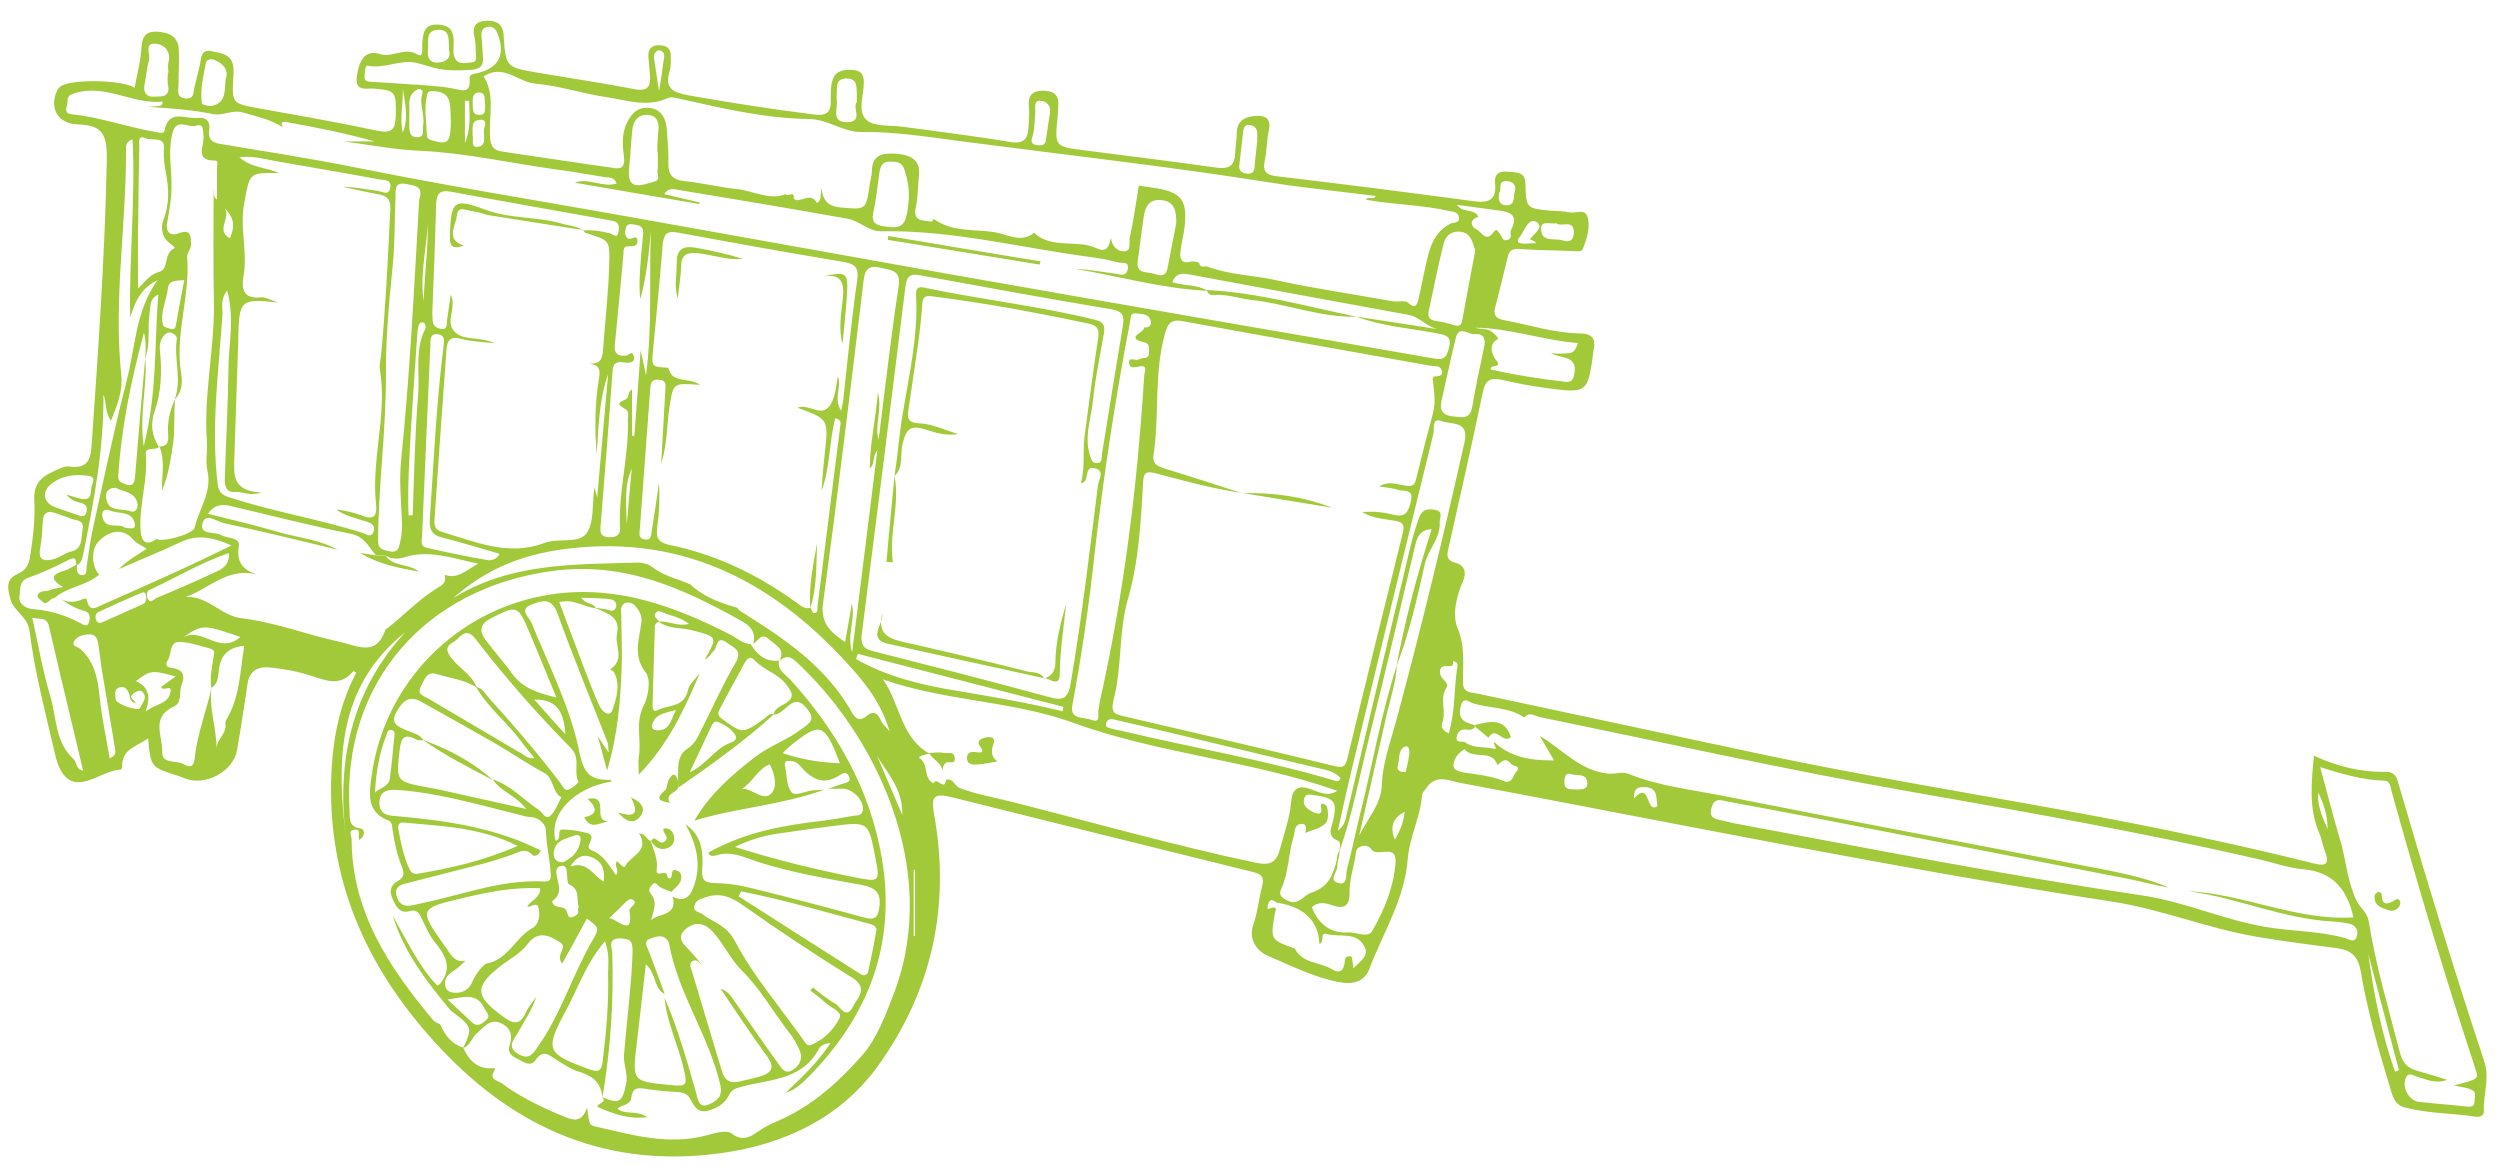 <?xml version="1.0" encoding="utf-8"?>
<!-- Generator: Adobe Illustrator 24.1.0, SVG Export Plug-In . SVG Version: 6.00 Build 0)  -->
<svg version="1.1" id="Calque_1" xmlns="http://www.w3.org/2000/svg" xmlns:xlink="http://www.w3.org/1999/xlink" x="0px" y="0px"
	 viewBox="0 0 962 449" style="enable-background:new 0 0 962 449;" xml:space="preserve">
<style type="text/css">
	.st0{fill:#A2C939;}
</style>
<g id="oO2jxs.tif">
	<g>
		<path class="st0" d="M890.4,290.8c8.9,4.1,18,6.4,27.7,6.2c3,0,4,1.6,4.7,4.1c10.5,36,21.4,71.9,33.2,107.5
			c2.1,6.3-0.5,12.6-0.2,18.9c0.1,1.9-1.6,2.4-3.2,2.2c-9-1.4-18.2-1.2-27.1-3.5c-3.1-0.8-4.3-2.8-5.2-5.7
			c-4.7-15.4-9.2-30.9-11.9-46.8c-1-5.7-3.7-8.1-8.9-8.8c-10.5-1.4-21-2.7-31.5-4.5c-18.6-3.2-36.2-10.5-54.9-13.4
			c-84-12.9-167.3-30-250.9-45.7c-4.8-0.9-9.7-3.6-13.4,2c-0.6,0.9-1.5,1.7-1.6,2.6c-0.6,8.5-4.9,16.3-5.5,24.7
			c-1.2,15.4-9.5,28.3-14.8,42.3c-1.9,4.9-6.4,6-11.2,5.1c-9.9-1.8-18.9-6.4-28-10.3c-3.7-1.6-7.5-5.9-5.4-12
			c1.7-4.8,2.1-9.9,3.4-14.8c0.8-3.2,0-4.4-3.3-5.3c-38.7-9.5-77.4-19.2-116-28.8c-6.9-1.7-8.2-0.5-7,6.3
			c6.4,35.2-0.6,67.7-21.3,96.7c-14.6,20.4-36.2,30.5-60.5,33.9c-43,6-78.5-8.8-108-40.2c-27.2-28.9-43-62.2-42.2-102.4
			c0.3-14.7,2.7-29.1,9.7-42.3c-0.5-0.2-1.1-0.6-1.2-0.5c-4.9,6-10.4,3.6-16.3,1.7c-5.2-1.7-10.7-2.7-16.2-3.2
			c-3.9-0.3-7.4,1.2-8.1,6.1c-1.3,8.6-2.6,17.2-4.1,25.8c-1.4,8.1-12.1,13.9-19.8,10.9c-1-0.4-2-0.8-3-1.1
			C58,295.2,58,295.2,57,284.1c-4.3,3.2-10.2,4-10,10.9c0,0.4-0.3,1.1-0.5,1.1c-6,0.5-11.2,5-16.7,4.9c-4.7-0.1-7.4-5.2-8.6-10.7
			c-3.6-15.7-7.8-31.3-9.8-47.3c-0.7-5.9-6.1-7.6-7.4-12.5c-1.1-4.2-1.9-7.6,2.9-9.7c3-1.3,4.2-3.4,4.7-6.8c1.1-7.1,2-14.3,1.6-21.5
			c-0.4-6.5,3-9.2,7.8-11.3c1.7-0.8,3.7-1.9,5.4-1.7c8.6,1.3,8.6-4.3,9-10.2c2.5-36,5-71.9,5.7-108c0.2-12-3.4-13-12-13.5
			c-7-0.5-10.2-6.5-7.1-13c0.3-0.7,1-1.4,1.7-1.8c4.6-2.6,23.6-2.3,28.1,0.8c0.9-5.1,2.3-10,2.6-15c0.2-4.5,1.5-6.9,6.2-6.6
			c4.4,0.3,8,1.8,8.2,7c0.2,4.4-0.1,8.9-0.1,13.4c0,2.1-1,4.9,2.7,5.3c3.4,0.3,2.9-2.3,3.4-4.2c0.7-2.9,1.4-5.8,2.1-8.7
			c0.6-2.6,0.3-6.2,4.5-5.3c3.6,0.7,7.9,1.1,8.4,6.2c0.1,1,0.1,2.1,0,3.2c-0.6,10.8-0.6,10.7,9.8,12.6c15.2,2.7,30.5,5.4,45.6,8.6
			c5.6,1.2,7-0.6,7.1-5.8c0.2-9.2-0.1-9.7-8.3-10.4c-2.8-0.3-7.5,1.5-6.7-4.7c0.9-6.7,3.6-10.3,8.8-8.6c5,1.6,9.4-2.9,14.6,0.2
			c2.5,1.5,1.6-3,1.8-4.6c0.4-4.2,0.9-7.4,6.6-6.9c4.3,0.4,5.3,2.6,5.5,6.2c0.1,2.5-0.7,5.3,0.9,7.4c1.4,1.8,3.9,1.1,6,0.9
			c2.2-0.2,1.7-2,1.6-3.4c-0.1-2.1,0-4.3-0.5-6.3c-1.1-4.2,0.6-6.2,4.6-6.3c3.7-0.1,6.3,1,6.6,5.6c0.8,12.3,0.9,12.3,13.3,14.4
			c12.3,2.1,24.7,3.9,37,6.3c5.2,1,6.4-1.1,6-5.5c-0.2-2.3-0.4-4.6-0.6-7c-0.2-2.9,1.3-4.5,4.1-4.4c2.6,0,4.6,1.1,4.5,4.1
			c0,1.9,0.2,3.9-0.4,5.7c-2.1,6.8,1.2,8.4,7.3,9.5c15.9,2.8,31.8,5.3,47.8,7.3c5.3,0.7,7.1-0.5,6.9-6.1c-0.3-9,2-11.4,8.3-11
			c3.1,0.2,4.4,1.4,4.4,4.8c0,5-2.6,11.4,1.1,14.5c3.1,2.7,9.3,1.9,14.1,2.6c13.6,1.9,27.4,3.5,40.9,5.8c5.7,1,7.1-1.3,7.3-6.1
			c0.1-2.5,0.4-5.1,0.1-7.6c-0.4-4.1,1.4-6,5.3-6c4.1-0.1,6.5,1.6,6,6.1c-0.1,1.3-0.1,2.5-0.2,3.8c-1.2,11.5-1.2,11.6,10,13
			c17,2.2,34.1,4.3,51.1,6.7c4.9,0.7,7.1-0.8,7.2-5.7c0.1-2.5,0.6-5.1,0.6-7.6c0-4.3,2.7-6.1,6.3-6.5c4.1-0.5,7.2,0.3,6,5.7
			c-0.8,3.7-0.7,7.6-1.5,11.3c-0.9,4.1,0.3,5.6,4.5,6.1c25.2,3,50.5,6.2,75.7,9.6c5.7,0.8,9.1-0.2,8.4-6.9c-0.4-3.9,1.9-4.8,5.2-4.4
			c3,0.3,6.4-0.2,6.5,4.8c0.2,9.3,0.4,9.3,10,10.2c2.3,0.2,4.7,0.1,7,0.6c2.4,0.5,6.2-1.7,7,2.2c0.9,4-0.4,8-1.9,11.8
			c-0.6,1.5-2.6,0.9-4.1,0.9c-6.8-0.3-13.6-0.3-20.3-0.8c-2.7-0.2-3.9,0.5-4.5,3c-1.6,6.6-3.2,13.2-4.9,19.7
			c-0.8,3.2,0.8,4.2,3.5,4.7c9.8,1.8,19.3,5,29.4,5.1c4.1,0.1,5.9,1.8,5.1,5.9c0,0.2-0.1,0.4-0.1,0.6c-2.2,16.6-2.2,16.7-18.9,14.4
			c-5.5-0.7-10.9-1.8-16.2-3c-4.1-0.9-6.5-0.4-7.5,4.6c-4.1,19.9-8.7,39.8-13.1,59.6c-0.6,2.7-1.5,5.1,2.7,6.2
			c3.3,0.9,4.3,3.7,2.7,7.2c-2.6,5.8-4.1,13-2,18c3.1,7.4,1.9,14.2,2.1,21.3c0.1,3.6,3.2,3.3,5.6,3.8c35.4,7.6,70.9,15.1,106.3,22.7
			c56,12,112.7,19.9,168.7,31.9c15.5,3.3,31.1,6.8,46.5,10.7c5.9,1.5,6.2-0.4,4.4-5c-0.8-2.2-1.1-4.6-2.1-6.7
			C888.4,311.2,889.4,301.2,890.4,290.8z M567.6,279.7c-0.8,1.2-2.2,1.2-3.4,1c-2.1-0.2-3.2,0.8-3.6,2.6c-0.7,3,2.2,1.6,3.3,2.4
			c3.3,2.4,7.3,1.5,11,2.4c1.8,0.4-0.5-1.6,0.1-2.5c6.4,5.9,14.3,7.1,23,7c-2-3.4-3.7-6.4-5.5-9.4c8.7,5,15.3,13.4,26.4,14.5
			c2.7,0.3,5.2-1,7.8,0.1c11.6,4.7,24,6,36.1,8.4c46.7,9.3,93.5,18,140.1,27.1c10.7,2.1,21.5,3.9,31.6,8.2c-5.4-0.8-10.6-2.4-16-3.4
			c-41.4-8.1-82.8-16.1-124.1-24.1c-9.8-1.9-19.6-3.7-29.3-5.5c-2.7-0.5-5.3-1.9-6.5,2.3c-1.2,4.2,1.6,4.4,4.4,5
			c1.4,0.3,2.9,0.7,4.3,1c52.3,9.8,104.5,20,157.2,27.8c16.2,2.4,31.3,9.4,47.4,12.1c10,1.7,20.3,1.5,30.2,4.2
			c1.6,0.4,4,2.3,4.8-0.6c0.8-2.6-0.6-4.5-3.5-5c-1.9-0.3-3.8-0.6-5.7-0.7c-19.2-1-36.9-9.2-55.8-11.7c21.7,1.1,42,11.5,63.7,10.1
			c-2.3-10.2-7.4-17.5-19.3-18.5c-5.8-0.5-11.5-2.6-17.3-3.9c-44.2-10.2-88.9-18.1-133.5-25.9c-47.9-8.4-95.4-19-143.1-28.8
			c-1.8-0.4-4-2.2-5.8,0.2c-5.9-4-13.1-3.5-19.6-5.4c-1.5-0.4-3.7-2.7-4.7,0.4c-0.7,2.2-1.2,5,1.5,6.6c1.1,0.6,2.3,0.9,3.5,1.3
			C567.6,279.2,567.6,279.5,567.6,279.7z M148.3,213.8c-1.2-0.1-2.5-0.1-3.7-0.2c-2.8-3.1-4.2-7.1-9.6-8.2
			c-15.5-3.1-30.9-7.1-46.3-10.7c-3.3-0.8-6.3-0.5-8.7,3c9.2,2.3,18.2,4.4,27,7c7.7,2.2,15.8,2.9,22.9,6.8
			c-14.6-3.5-29.2-7.1-43.8-10.2c-2.6-0.6-6.9-4-8.1-0.2c-1.5,5,4.5,3.3,7.1,4.8c2.4,1.4,7.4,0.7,6.8,4.3c-1,6,1.4,8.9,6.7,10.8
			c-11.1-2.7-18.1,5.5-27.1,8.7c8.6-0.4,13.7,7.3,21.4,8.2c12.9,1.5,25,6.3,37.5,9c6.7,1.4,14.3,6.2,17.9-4.6c0.1-0.3,0.7-0.4,1-0.7
			c6.7-5.4,12.7-11.7,20.2-16.1c1.9-1.1,1.9-2.5,1.7-4.3c4.7,1.7,7.7-1.4,12.8-4.3c-10.2-2.2-18.5-5.2-27.6-2.7
			C153.7,215.2,150.9,215.3,148.3,213.8z M61.3,171.7c-1.1,2.1-5.5-0.3-5.2,3.2c0.9,9.9-2.7,19.5-2,29.4c0.3,3.9,2,6.1,6.1,3.1
			c2.2,1.4,14.1-1.8,14.7-4.4c1.7-7.3,6.8-13.7,4.9-21.9c-0.8-3.6,0.1-7.6-0.2-11.4c-1.3-18.1,3.1-35.9,2.7-53.9
			c-0.3-14.4-0.1-28.7-0.1-43c0.4,1.1-0.6,2.7,1.3,4c0-4.3,0-8.3,0-12.2c0-1,0.6-2.8-0.6-2.8c-8.4,0.1-4.1-5.9-4.6-9.5
			c-0.3-2.1,0.3-5-2.9-3.9c-3,1-7.5-3.4-9.1,3c-1.6,6.5-0.4,12.9-0.3,19.3c0.1,5.2-0.8,10.1-1.7,15.1c-0.7,3.8,1.7,5.1,4.3,4
			c5.3-2,4.8,1.6,4.9,4.4c0,1.6-1.6,3.2-1.5,4.7c1.3,15-4.8,29.6-2.3,44.7c0.6,3.5,0.4,7.3-2.5,10.1c2.9-7.6-0.3-15.4,0.8-23
			c0.2-1.3-0.6-1.9-1.5-2.4c-1.3-0.7-2.3-0.4-3.3,0.7c-1.7,1.9-1.9,3.9-1.6,6.4c0.7,7.6,0.5,15.2-2,22.5c-1.8,5.1-1.3,9.6,1.5,14
			L61.3,171.7z M55.9,137.5c0.9,10.8-2.4,21.7-0.6,34.2c5.2-20.2,4.1-39.2,5.6-58.4c-3.5,1.8-2.9,4.5-3.3,7
			c-1,5.8,0.5,11.9-1.8,17.6c0.3-2.9,0.6-5.8-0.4-9.9c-5.1,18.9-8.7,36.7-9.9,55c-0.1,1.4,0.3,2.3,1.7,2.9c4.9,2.4,4.6-1.2,4.9-4.1
			C53.3,166.9,54.6,152.2,55.9,137.5z M515.4,327.2c0.3,2.2-0.9,4.2-0.8,6.2c0,2.2-3.5,5.4,0.4,6.4c3.7,1,2.8-3.2,3.3-5.2
			c1.9-7.1,3.3-14.3,5.1-21.5c4.8-19,8-38.3,14.1-57c-0.3,6.2-2.3,12-3.7,18c-3.6,15.8-7.2,31.7-10.8,47.5
			c3.1-6.5,8.5-12.1,8.7-19.3c0.3-8.4,3.1-16.1,5.3-24c9.7-35.8,18.4-71.8,26.5-107.9c2-8.7-4.9-6.9-8.5-8.3c-4.3-1.7-3,3.1-3.4,4.7
			c-10.7,43.4-21.2,86.8-31.7,130.3c-1.7,7.1-3.3,14.3-5.1,22.6c2.6-2.1,2.8-3.8,3.2-5.4c7.3-30.7,14.5-61.4,21.9-92
			c1.9-7.8,3.4-15.7,6.2-23.2c1.2-3.2,3.4-3.4,6.1-2.9c3.4,0.6,1.7,2.9,1.8,4.9c0.3,6.1-4.4,10.2-5.7,15.8c-3,13.3-6,26.8-11,39.6
			c3.4-17.9,8-35.4,13.6-52.9c-4.2,0.3-5.5,2.7-6.3,6.1c-5.8,24.7-11.6,49.3-17.7,73.9c-3.7,14.7-6.4,29.6-11.5,44
			c0-1.4,0.9-3.4-0.6-4.1c-4.2-1.7-2.6-4.5-1.9-7.4c1.8-7.6,0.7-9-7.1-10.1c-1.7-0.2-3.5-0.9-4,1.5c-0.6,2.7,1.5,3.9,3.3,4.9
			c1.6,0.8,4.1,1.7,3.2-2.1c-0.2-0.8,0.3-1.2,0.9-1c0.5,0.2,1.3,0.7,1.4,1.1c0.6,2.3,0.7,5.3-0.7,6.6c-1.9,1.8-5,2.4-7.6,3.5
			c0.3-1.7,0.7-3.9-2-3.4c-2.3,0.4-2,3-2.5,4.7c-2.1,6.6-1.8,13.8-4.8,20.3c-1,2.2,0,3.2,2.1,4.3c4.5,2.5,6.4-1.9,9.5-2.9
			c6.7-2.1,8.4-7,9.8-12.7C514.3,329.4,514.9,328.3,515.4,327.2z M38.2,221.1c-5,4.4-12.3,4.6-17.3,9.1c-1.8-0.3-2.7,3.5-4.9,1
			c-0.7-0.7-2-1.2-1.4-2.4c0.9-1.8,3-1,4.5-1.7c1.3-0.6,2.8-0.7,5.1-1.2c-5.4-3.3-4-5,0.5-6.3c1.7-0.5,3.3-1.6,5-2.5
			c-0.3,1.7-0.3,3.9,1.6,4.2c2.5,0.3,1.8-2.2,2.1-3.7c0.7-4.4,1.2-8.8,2.1-13.1c4.3-19.4,8.3-38.9,13.3-58.2
			c3.3-12.8,3.3-26.6,11.8-38.5c-6.6,3.2-8.7,8.6-10.5,14.4c-0.5-22.8,2.1-45.5,0.9-68.6c-2.9,1.2-2.5,2.8-2.5,4.2
			c0.1,29-4.9,57.8-1.8,86.9c0.6,5.6-1.7,11.6-4,17.2c-2.4-3.2-1.6-6.9-2.9-10.1c0.2,20.9-3.7,41.2-7.8,61.6
			c-0.4,1.7-0.7,3.3-2.5,4.1c-0.6-1.1,0.3-3.7-2.8-2.2c-5.1,2.6-10.2,5.1-15.6,6.9c-4,1.3-3.2,4.8-3.6,7.1c-0.5,2.9,2.2,4.9,5.3,5.1
			c6.4,0.5,12.3,2.3,18,5.3c1.1,0.6,2.9,2,3.5-0.5c0.4-1.6,0.4-3.5-1.8-4.1c-3.3-0.9-6.1-2.4-8.8-4.5c2.4,1.2,4.8,1.3,7.3,0.3
			c0.8-0.3,2.2-1.3,2.5,0.2c1,4.7,3.6,2.6,5.9,1.6c9.3-4.1,18.6-8.2,27.8-12.4c7-3.2,13.9-6.5,21.9-10.4c-7.5-3.3-13.3-4.3-19.6-1.3
			c-7.8,3.7-15.9,6.9-23.8,10.4c3-3.1,6.7-5.2,10.7-7.8c-1.9-1.5-3.7-1.8-5-3.4c-3.7-4.5-9-4.1-13.5,0.6
			C35,211.2,35.2,218.2,38.2,221.1z M81.4,264.5c-1.1,7.9,1.9,15.5,1.9,23.4c0.2-3.6,4.2-5.7,3.4-9.6c-0.1-0.6,0.5-1.5,0.9-2.2
			c4.8-8.6,4.8-18.2,6.4-27.6c-6.4,0.6-9.2,3.8-9.8,9.5c-0.3,2.4-0.3,5.2-2.9,6.7c-0.6-3.9,0.2-7.6,0.8-11.4c0.2-1.5,1-3.1-1.1-3.7
			c-3.8-1-7.7-2.4-11.6-2.6c-4.5-0.2-3.2,4.7-4.8,7c-1,1.5-0.8,2.8,1.4,3c4.1,0.5,5.5,2.6,3.9,6.5c-1.2,2.8,0.5,6.8-3.2,8.5
			c-8.8,4-4,11.5-4.3,17.3c-0.2,4.9,5.5,3.1,8.3,4.8c2.9,1.7,4,0.4,4.3-2.8C75.9,282.3,79.5,273.6,81.4,264.5z M283.8,233.9
			c0.2,0.3,0.4,0.8,0.7,1c16.8,10.5,33.3,21.3,43.4,39.4c1.3,2.3,3,3.4,5.6,1.2c2.2-1.9,4-1.5,5.3,1.4c0.7,1.7,2.3,3,3.5,4.5
			c-2.6-9.1-7.8-16.7-13.9-23.5c-29.1-33-64.2-52.2-109.7-46.8c-20.3,2.4-33.3,9.4-44.4,19.1c21.9-13.6,46.4-13,70.7-13.7
			c2-0.1,4.5,0.5,6,1.7c4.4,3.5,9.8,4.5,14.7,6.7C270.7,229.7,277.1,232,283.8,233.9z M169.4,394.2c1.8,4.1,4.3,7.5,8.8,8.9
			c2.1,4.6,5,8,10.6,8c0.6,0,2.2-0.4,1.5,0.8c-2.4,3.7,1.4,3.9,2.7,4.9c7.5,5.6,15.9,9.5,24.6,13.1c3.7,1.5,6.5,1.6,8.3-3.7
			c0.9,6.5,0.8,6.7,3.3,7.3c14,3.2,27.9,7.3,42.6,3.4c3.2-0.9,7.9-2.2,9.8-0.7c4,3.2,7.4,1.1,9.7-0.5c2.6-1.9,5.3-3.2,8.1-4.4
			c13.1-5.6,23.7-15.3,32.6-25.5c5.4-6.2,8.9-15.4,12.1-23.9c18.3-48.6-8.4-100.5-38.1-127.6c-2.3-2.1-4.1-1.7-6.1,0
			c2.5-4.6-1.5-6-4-8.3c-3.1-2.9-4.2,0.9-6.1,1.7c1.2-3.9-0.7-6.6-3.9-8.4c-22.7-12.8-45.5-23.3-73.3-19.6
			c-49.1,6.6-81,43.2-78.1,92.1c0.2,3-0.6,6.3,4.2,7c1.9,0.3,1.8,3-0.4,4.4c-0.9-1.4,1.1-4.4-2.1-3.9c-2.3,0.3-0.9,2.4-0.9,3.7
			c0.1,27.9,14.5,49.4,31.5,69.7C167.4,393.3,168.5,393.7,169.4,394.2z M357.8,290.1c-1.7,0-4.8,1.1-4,1.6c3.8,2.4,1.3,8,5.5,9.7
			c0.9-2.9,4.3,3.4,4.7-1.3c2.7-0.9,3.2,2.2,5.2,3.1c6.5,2.5,13.3,3.6,19.9,5.3c31.2,7.9,62.2,16.7,93.7,23.4
			c5.2,1.1,8.2,0.7,9.7-5.1c1.6-5.9,3.7-11.7,4.3-17.9c0.4-5.2,2.5-7.2,7.9-5.1c3,1.1,6.4,2.9,9.9,0.5
			c-33.2-11.7-68.7-14.2-101.7-26.2c-23.7-8.6-49.3-8.2-73.2-16.7C346.4,270.5,346.4,283.8,357.8,290.1z M521.8,121.8
			c10.5,1.6,21.1,3.3,31.6,4.9c-4.3-0.8-7-4.7-11.2-5.5c-28.2-5.1-56.4-10.4-84.6-15.6c-2.8-0.5-5.2-0.5-6.5,3
			c4.7,1.5,9.6,0.8,13.6,3.3c-17.4-0.8-34.1-5.6-51.2-8.5c5.3,0.3,10.5,1.2,15.7,1.9c1.7,0.2,4,1.4,4.7-1.5c0.9-3.5-2.3-2.4-3.6-2.8
			c-3.2-0.9-6.6-1.5-10-2c-27-3.5-53.5-10.5-81-10c-5.2,0.1-8.5-4-13-4.8c-21.7-3.9-43.4-7.5-65.1-11.1c-1.9-0.3-4-1-5.6,1.6
			c4.8,1.1,9.2,2.2,13.6,3.2c0,0.2-0.1,0.4-0.1,0.6c-15.9-2.7-31.9-5.4-48-8.2c5.5-2.1,10.7,2.1,16.2,0.3c-0.9-2.5-2.9-2.2-4.4-2.4
			c-6.1-1-12.1-2.1-18.2-2.9c-17.8-2.4-35.4-6.5-53.4-7.3c-9.8-0.4-19.5-2.4-29.2-3.6c4,0,8,0,12,0c-11-3.1-22.1-5.3-33.2-7.3
			c-1-0.2-3.5-0.9-2.1,1.9c-4.6-3.1-10-4.1-15.3-5.7c-4.2-1.2-7.8,1.4-11.5,0.6c-7.9-1.6-15.8-2.2-25.1-2.8c2.1-0.2,2.9-0.1,3.6-0.3
			c0.8-0.2,2,0.3,2.1-1.7c-11.3,1.2-21.6-6.7-33.3-3.4c-2.3,0.7-3.4,1.1-3.3,3.3c0.1,1.8-2,4.6,1.7,5c11,1.1,21.4,5,32.3,6.8
			c1.2,0.2,3,0.9,3.3-0.6c1.7-8.4,8-4.3,12.5-4.8c3.4-0.4,5.2,1,4.7,4.7c-0.4,3.3,0.7,4.7,4.3,5.3c17.4,2.9,34.9,5.6,52.3,9.1
			c34.1,6.9,68.4,12.4,102.6,18.5c41.7,7.4,83.4,15,125.1,22.4c37.9,6.7,75.9,13.3,113.9,19.9c24.4,4.2,48.9,8.4,73.3,12.7
			c3.6,0.6,4.6-0.5,5.5-3.9c1.3-4.6-0.9-5.1-4.4-5.8C542.6,126.3,531.9,125.6,521.8,121.8z M224.1,88.7c3.6-0.3,7.2,0.2,10.7,1.1
			c1,0.3,2.8,2.3,3.2-0.6c0.2-1.6,0.5-3.5-1.8-4.1c-0.8-0.2-1.7-0.3-2.5-0.5c-20-3.6-40.1-7.1-60-10.8c-4.7-0.9-5.8,0.9-5.9,5.3
			c-0.3,13.3-0.9,26.7-1.4,40c-0.1,1.5,0,3,0.1,4.4c0.2,2.1,1.8,2.9,3.5,3.1c2.3,0.2,1.8-1.9,2-3.2c0.5-3.2,0.9-6.4,1.4-10
			c2.6,5-2.4,10.4,1.6,14.3c3.6,3.6,9.4,1.6,15.4,4.4c-5.4-0.6-9.3-0.7-12.9-1.7c-4.2-1.2-5.5,0.7-5.7,4.2
			c-1.6,21.8-3.1,43.5-4.6,65.3c-0.2,2.3,0.2,4,2.9,4.8c12.9,3.8,25.6,9.5,39.5,4.2c5.3-2,13.1,0.5,16.1-3.7c3-4.1,2.1-11.2,3-17.6
			c0.4,1.5,0.7,2.5,1.1,3.8c1.4-16.1,2.8-31.7,4.2-47.3c-3.6,9.9-3.6,20.3-4.4,30.6c-0.8-9.6-0.7-19,0.8-28.5
			c0.4-2.7,1.2-5.7-3.7-6.3c4.1,0.2,5-1.4,5.3-4.8c0.8-11,2.1-21.9,2.4-32.9c0.3-9.7,0.5-9.6-9.1-12.6c-0.4-0.1-0.7-0.8-1-1.3
			L224.1,88.7z M311.9,233.9c0.4,0.7,0.8,2,1.2,2c1.9,0.1,1.4-1.7,1.5-2.7c2.9-23,5.8-46,8.7-69c0.1-1.1,0.8-2.6-1.9-3.3
			c-2.4,9.2-1.9,19.1-5.3,28c0.4-4.8,0.7-9.7,1.3-14.5c1.4-13.1,1.5-13.1-10.5-17.5c4-1.7,8.6,3.3,11.8-0.1c2.7-2.9,2.9-7.6,3.7-12
			c1.7,4.2-1.9,8.4,1.3,13.3c0.4-2.1,0.7-3.2,0.8-4.4c1.7-15.2,3.1-30.4,5.3-45.5c0.8-5.4-0.7-6.7-5.7-7.5
			c-21.1-3.5-42.2-7.3-63.2-11.2c-4.4-0.8-5.5,0.6-5.9,4.7c-1.1,13.5-2.4,27-3.7,40.5c-0.6,6.4-0.6,6.4,5.4,6.8c0.2,0,0.5,0,0.5,0.1
			c1.4,6.2,8,3.4,12.2,6.5c-10.5-0.8-10.3-0.8-11.8,8.6c-1.1,6.8-0.7,13.8-3.2,21.9c0.6-10.4,1.1-19.3,1.6-28.1
			c0.1-2.2,0.7-4.3-2.7-4.4c-2.8-0.1-2.9,1.5-3.1,3.6c-1.3,18-2.7,36-4,53.9c-0.1,1.6-0.7,3.6,1.9,4c2.7,0.4,2.4-1.8,2.7-3.3
			c1-6.2,1.9-12.4,2.8-18.6c0.3,5.8,0.1,11.5-0.7,17.1c-0.6,4.2,0.5,6,4.8,6.9c17.5,3.6,33.3,11.1,47.8,21.5
			C307.6,232.4,309.1,234.6,311.9,233.9z M344.2,183.2L344.2,183.2c1.2-7.4,1.7-15,2.9-22.4c2.5-15.6,6.3-31.2,5.4-47.2
			c-0.1-2.5,0.6-3.5,3.3-2.9c21.7,4.6,43.8,7,65.4,12.3c3.2,0.8,4.1,2,3.6,5.2c-1.5,8.5-3.3,17.1-4.2,25.7
			c-0.7,7.1-3.5,14.1-1.2,21.3c0.5,1.4,0.8,3.1,2.7,3c2.3,0,1.7-2.1,1.9-3.3c2.7-16.5,5.3-33,8.1-49.6c0.6-3.8-0.1-5.6-4.5-6.3
			c-24.6-4.1-49.2-8.6-73.7-13.1c-4.1-0.8-5.1,0.9-5.5,4.5c-5.5,44.6-11.1,89.2-16.8,133.7c-0.4,3.5,0.3,5.5,4.1,6.4
			c22.8,5.8,45.6,11.6,68.2,17.8c5.7,1.6,7.2-0.1,8.1-5.4c4.3-25.3,7.3-50.8,10.5-76.2c0.3-2.1,2.7-5.5-1.1-6.5
			c-4-1-2.5,3.6-4.1,5.1c-0.2,0.2-0.5,0.3-1.4,0.8c1.7-6.2,0.7-12.1,1.4-17.8c1.6-12.6,3.3-25.2,5.2-37.7c0.5-3.2,0.3-5.2-3.3-6
			c-20.1-4.3-40.2-8-60.6-10.6c-3.1-0.4-3.5,0.6-3.7,3.2c-0.4,5.7-1.1,11.4-1.9,17c-1.1,7.8-2.3,15.5-3.4,23.3
			c-0.5,3.2-0.5,5.2,4.2,5.4c5,0.2,10,2.7,14.9,4.1c-4.4,0.8-8.4-0.4-12.4-1.7c-5.9-1.8-7.6-0.5-9,5.6
			C346.3,175,347.8,179.8,344.2,183.2z M478,189.7c-11.3-1.6-22.4-4.7-33.4-7.6c-3.3-0.8-4.5-0.5-4.7,3.1
			c-0.9,15.3-1.6,30.5-5.9,45.4c-3.6,12.5-2.2,25.8-5.4,38.3c-1.5,5.8,0.5,5.9,4.6,6.9c26.8,6.2,53.7,12.5,80.4,19
			c3,0.7,4,0.4,4.8-2.7c7-29,14.2-58,21.4-87c0.7-2.8,0.3-4.1-2.9-4.7c-4-0.7-8.3-0.8-12.7-3.3c4.7-0.5,8.5,0.1,12.1,1
			c4.8,1.2,5.7-1.5,6.6-5.2c1.2-5-2.8-3.7-4.9-4.4c-2-0.7-4.3-0.8-7.3-1.3c3.5-2.2,6.4-0.9,9.2-0.5c1.8,0.3,4.1,1,4.8-1.6
			c1.8-6.7,3.3-13.6,5.2-20.3c2.5-9.2,2.6-9.2,1.4-19c0-0.3,0.3-0.8,0.4-0.9c1.6-0.2,4,0,3-2.6c-0.7-1.8-2.9-1.3-4.5-1.6
			c-31.7-5.7-63.4-11.3-95-17.1c-4.2-0.8-5.7,0.4-6.9,4.7c-4.3,15.4-2.1,31.2-4.4,46.7c-0.6,3.8,1.8,4.5,4.6,5.4
			c9.9,3,19.7,6.2,29.5,9.4L478,189.7z M438.2,71.4c1.9,0.3,3.6,0.6,5.2,0.8c11.4,1.6,13.8,4.7,12.3,16.1c-0.4,2.9-1.2,5.8-1.5,8.8
			c-0.3,2.7,0.7,4.5,3.9,3.6c0.9-0.3,3.2,0,3.4,0.7c0.5,2,2.1,0.8,3.1,1.2c8.6,3.2,17.9,3.3,26.8,5.3c14.6,3.2,29.5,5.3,44.3,8
			c2,0.4,5.1-0.4,5.9,0.4c2.5,2.3,3.5,1.8,4.2-1c1-4.2,1.7-8.4,2.7-12.6c1.4-6.5,2.8-13.1,9.6-16.6c1.2-0.6,4-0.1,3.2-2.9
			c-0.5-1.7-2.1-1.7-3.6-2c-10.1-2.3-20.4-2.4-30.6-4.1c-0.5-0.1-1-0.2-1.6-0.3c1.1-1.4,3.2,0.3,3.9-1.4c-13.4-1.7-26.9-3-40.3-5.1
			c-39-6.2-78.3-10.6-117.4-15.7c-13.4-1.7-26.7-4-40.2-3.8c-7.1,0.1-12.9-4.9-20.1-5c-16.7-0.2-32.9-4-49-7.6
			c-1.8-0.4-4.1-1.1-5.6-0.4c-7.9,3.7-16.2,0.6-23.4-0.4c-8.9-1.3-18.1-4.4-27.3-5.2c-6.8-0.6-12.4-7.8-20-2.8
			c4.3,6.7,2.2,14.4,2.4,21.9c0.1,3.4,0.3,6.4,4.6,7c14.5,2.1,29,4.4,43.5,6.4c3.2,0.5,3.9-1.5,3.5-4.3c-0.5-4.4-1-8.6,1.1-13
			c2-4.4,4.9-6.5,9.2-5.8c4.3,0.7,6,4.3,6.2,8.5c0.3,4.2,0.7,8.5,0.6,12.7c-0.2,4.6,2,6.5,6.2,6.9c6.9,0.7,13.7,2.4,20.5,3.1
			c6.1,0.7,12,4.4,18.5,1.9c0.5,1.4,3.5-1.7,3,1.7c0,0.1,0.7,0.5,1,0.6c2.6,0.3,5.6-2.8,7.9,1c0.2,0.4,1.3-0.8,1.4-1.7
			c0.2-1.4,0.2-2.8,0.3-4.2c0.6,4.3,1.9,7.2,7.2,7.7c10,0.9,10,1.3,11.5-8.9c0.2-1.7,0.8-3.3,0.8-5c0-6.9,5-7.1,9.7-6.7
			c4.8,0.4,9.2,2.1,8.4,8.5c-0.5,4-0.3,8.1-1.2,12c-1.3,5.8,2.9,5,6.1,5.6c0.6,0.1,0.2-1.5,1.2-0.8c7.2,5.1,15.9,3.5,23.8,5
			c4.4,0.9,9.6,4,14.4,0.1c6.9,6.4,16.4,2.4,24,5.9c4.1,1.9,4.8-0.7,5.6-4c0.4,3.7,2.9,5.3,5.1,5.2c2.9-0.1,1.8-3.4,2.1-5.2
			C436.2,85,437.1,78.3,438.2,71.4z M87.4,111.8c-2.8,3.5-1.6,6.7-1.8,9.5c-1.5,21.5-4.4,42.9-1.9,64.5c0.4,3.4,1.3,4.6,4.9,5.7
			c16.7,5.4,34.1,8.3,50.8,13.5c1.4,0.4,3.3,2.2,4.3-0.3c0.9-2.3-0.6-3.4-2.7-4c-4-1.3-8.2-2.1-11.7-4.7c3.3,0.5,6.7,1.1,9.7,2.3
			c4.6,1.9,6.2,0.6,5.7-4.2c-1.9-17.4,4.4-34.5,1.5-51.9c-0.3-1.6,0.2-3.4,0.4-5.1c1.8-18.9,2.7-37.8,3.6-56.7
			c0.2-3.9-1.6-5.2-4.9-5.7c-4.5-0.8-9-1.9-13.4-2.8c4.5,0,8.8,1,13.2,1.5c1.7,0.2,4.6,2.2,5.1-1.3c0.5-3.3-2.7-2.7-4.5-3.1
			c-13.3-2.5-26.7-4.7-40.1-7.1c-4-0.7-8-2-13.5-1.4c5,4.4,10.6,3.8,15.2,6.1C95.5,66.4,96.2,66.6,94,78.1
			c-1.9,9.5,1.4,18.8-0.3,28.2c-0.9,4.9,0,8.9,6.7,8.1c1.6-0.2,3.4,1,6.6,2c-14.4-1.5-14.9-1-15.3,12.9c0,0.4,0,0.8,0,1.3
			c-0.5,15-1,30-1.5,45c-0.2,6.6-1.2,13.5,10.5,13.9c-5.1,1.6-7.5-0.5-10.3-0.2c-3.2,0.3-3.9-2.1-3.9-4.6c0.4-14,1.2-28.1,1.4-42.1
			C87.9,132.6,90.4,122.5,87.4,111.8z M944.2,417.7c9.4-2.4,9.6-2.5,8.5-5.9c-11.7-35.6-22.5-71.5-32.5-107.6
			c-0.4-1.5-0.5-3.8-2.7-3.8c-8.2-0.2-16-2.5-24.7-5.2c2.8,10.1,5,19.1,7.7,28c2.3,7.7,2.7,15.8,6.2,23.2c1.4,2.9,4.2,4.6,4.8,8.1
			c2.7,17.2,7.7,33.8,12,50.6c1,3.8,2.9,5.9,6.5,6.9c3.9,1.1,7.8,2.3,11.7,3.5c-4.6,1.8-8.3-0.3-12.2-1.4c-1.3-0.4-2.7-1.6-3.7,0.6
			c-1.7,3.6,1.1,8.9,5.1,9.3c6.1,0.7,12.2,1.1,18.3,1.8c1.8,0.2,3-0.1,3-2.1c0-1.6,1-3.6-1.3-4.4
			C949.3,418.5,947.6,418.4,944.2,417.7z M338.1,169.2c2.5-19.7,4.7-39.4,7.7-59.1c0.9-6.3-2.9-6-6.7-7c-4.5-1.2-6.3,0.2-6.8,5
			c-5,41.4-10,82.8-15.6,124.1c-1,7.7,2.9,11,8.5,14.9c0.9-5.1,1.7-9.4,2.6-14.9c1.5,6.5-2.1,11.8,0.1,18.8
			c3.3-26.4,6.4-51.3,9.7-77.7c-2.2,2.8-0.7,5.1-2.9,7c0-9.9,2.3-18.8,3.1-29.3C339.6,158.1,336.4,163.6,338.1,169.2z M412.5,272.2
			c-0.4,4.7,4.7,3.7,7.5,4.8c3.8,1.4,2.3-2.2,2.7-3.9c0.3-1,0.3-2.1,0.5-3.1c9.3-41.4,14.5-83.4,17.1-125.7c0.1-1.2,1.5-3.9-1.7-3.3
			c-1.8,0.3-3.8,1-4.1-1.2c-0.3-2.9,2.6-0.6,3.9-1.6c1.1-0.8,3.7,0.3,3.7-2.3c0-1.5,0.6-3.6-1.8-4.2c-7.9-1.8,0.5-3.8-0.1-5.7
			c2.4,0.2,3.2-1.2,2.4-3.1c-0.9-2.3-3.5-2-5.5-2.3c-2.3-0.3-1.9,1.7-2.2,3c-5.7,29.3-10.1,58.8-13.6,88.5
			C419.2,232,416.3,251.7,412.5,272.2z M161.3,76.8c1.8-5.2-1.6-5.3-5-6c-4.7-0.9-4,2.4-4.1,5c-0.4,8.9-0.2,17.8-1.1,26.6
			c-1.4,13.9-2.7,27.9-2.6,41.7c0.1,21.4-2.9,42.5-3,63.8c0,2.7,0.9,3.4,2.9,3.9c2,0.5,4.4,1.3,5.2-1.7c0.8-2.8,1.2-5.7,1.1-8.8
			c-0.3-8.2-1.2-16.5-0.3-24.7C157.8,143.3,159.4,110,161.3,76.8z M248.6,144.4c2.5-19.6,1.1-37.6,1.9-55.5
			c-0.9,8.8-1.7,17.6-4.1,26.2c-0.5-3.8-0.3-7.6-0.1-11.3c0.3-4.6,0.7-9.3,1.2-13.9c0.2-2.2-0.9-3.1-2.8-3.4c-1.6-0.2-3.6-0.9-4,1.7
			c-0.2,1.2-0.4,2.4,0.8,3.5c1.2,1,3.8-2,3.8,1.2c0,2.2-2.2,1.8-3.9,1.9c-1.7,0.1-1.4,1.9-1.5,3c-1.1,11.6-2.1,23.2-3.3,34.8
			c-0.4,3.4,1,4.4,4.1,4.3c1.1,0,2.6-2.4,3.2,0.2c0.6,2.6-1.9,2.6-3.4,2.4c-2.8-0.4-4.6-0.3-4.8,3.4c-1.4,19.9-3,39.7-4.6,59.5
			c-0.2,2.4-0.1,4.1,3,4.3c2.9,0.2,4.7-0.7,4.5-3.7c-0.7-14,3.5-27.7,3-41.7c0-1.3,0.7-2.9-1-3.9c-3-1.8-3.1-2.3-0.1-3.6
			c2-0.8,0.7-2.9,2.7-3.9c0,6.2,0,12,0,17.8c0.3,0,0.6,0,0.9,0c0.8-10.6,1.6-21.1,2.4-32.8C247.3,138.1,247.7,140.3,248.6,144.4z
			 M53.1,111c2.5-2.3,4.4-5.4,8.2-6.4c3.8-1,1.5-7,5.7-9c1-0.5-2.6-2.2-3.6-4c-1.4-2.6-1.3-5-0.4-7.3c2.2-5.7,2-11.6,0.9-17.4
			c-0.6-3.3-1.1-6.4-0.8-9.8c0.4-4.8-4.7-2.8-7.1-3.9c-3.1-1.4-2.4,1.8-2.4,3.4c-0.2,8.9-0.3,17.7-0.4,26.6
			C53,92.3,53.1,101.5,53.1,111z M504.8,349.1c2.5,6.5,7.2,10.1,13.9,9.7c3.2-0.2,7.7,2.3,9.3-0.5c4.6-8,8.2-16.6,9-26.1
			c0.6-8.3-7.2-1.8-9.4-5.5c-0.8-1.4-3.4-1.8-5.1-0.3c-0.7,0.6-0.8,1.9-0.9,2.9c-0.8,4.8-2.4,9.4-2.3,14.3c0.1,4.2-1.5,6.5-6.2,4.9
			C510.3,347.5,507.4,346.7,504.8,349.1z M573.7,142.2c9.3,2.1,18.8,3.6,28.5,4.7c2.7,0.3,3.2-0.9,3.6-3.1c1.3-7-4.9-5.8-9-7.8
			c8.8,0.2,8.8,0.2,10.4-4c-13.4-1-26.2-5.8-39.6-5.9c1.8,0.6,3.9,0.3,5.5,1c1.4,0.6,3.8,3.1,3.3,3.4c-4.6,2.2-1.3,7.3-1,7.7
			C578.7,142,573.2,139.9,573.7,142.2z M520.8,372.6c2.3-2.6,6-4.5,4.4-8c-2.9-6.4-9.7-3.8-14.7-5.2c-2.7-0.8-0.7,3.3-2.8,3.8
			c-0.3-8.7-5.9-14.3-16.1-15.8c-1.1-0.2-2.5-2.4-3.5,0.2c-1.4,3.7,1.2,1.3,2.2,1.6c1.2,0.4,0.4,1.3,0.3,2.1
			c-1.8,10.3-1.8,10.3,7.6,13.7c0.2,0.1,0.2,0.3,0.3,0.5c3.2,5.4,9.5,4.7,14.1,7.5c2.6,1.6,4.2,0.9,4.8-2.3c0.1-0.7-0.2-3.4,2.7-2.6
			C520.4,369.4,520.6,371,520.8,372.6z M567.7,96.4c-1-2.8-1.5-6.6-5.5-7.2c-3.2-0.5-5.9,1.2-6.7,4.5c-2.1,8.6-3.9,17.2-5.7,25.9
			c-0.5,2.1,0.1,3.6,2.7,3.9c2.5,0.3,4.9,1,7.4,1.7c1.5,0.4,2.4,0,2.7-1.6C564.2,114.7,565.9,105.8,567.7,96.4z M192.2,213.1
			c-7.3-2.1-14.6-4.4-21.9-6.2c-4.1-1-5.2-3.1-4.9-7.2c1.5-22.2,2.5-44.5,5.3-66.6c0.3-2.4,0.5-4.3-2.5-4.5
			c-2.9-0.1-2.5,2.2-2.6,4.1c-1.1,24.6-2.1,49.2-3.2,73.7c-0.1,1.6-0.7,3.8,1.5,4.3c7.8,1.8,15.7,3.5,23.6,4.8
			C188.9,215.9,191.3,215.2,192.2,213.1z M159.8,32.6c0,0,0-0.1,0-0.1c4.7,0.5,9.5,0.6,14.2,1.5c3.8,0.7,7.2,2.4,6.7-3.9
			c-0.1-1.6,1.5-1.6,2.8-1.9c8.4-2,11-6.9,8.1-14.9c-0.7-1.9-1.8-3.5-4.2-2.9c-2.1,0.5-2.3,2.1-2.1,4c0.3,2.3,0.3,4.7,0.5,7
			c0.4,3.6-0.6,5.2-4.7,5.5c-12.1,0.8-14-1-20.8-2.7c-6-1.5-12.3,2.4-18.7,1.1c-1.3-0.3-1.1,2.4-1.3,3.8c-0.3,2.3,1.3,2.3,2.8,2.4
			C148.6,31.8,154.2,32.2,159.8,32.6z M554.6,154.6c-0.8,4,1.4,5.4,4.9,5.7c3.1,0.2,6.2,1.2,7-3.7c1.3-7.9,3.1-15.7,4.7-23.6
			c0.6-3-0.8-4.8-3.6-4.4c-2.5,0.3-6.1-3.6-7.4,1.4C558.2,138.1,556.5,146.4,554.6,154.6z M452.6,86c0.2-5.3-1-8.5-5.6-9
			c-4.7-0.5-6.4,2.5-6.9,6.5c-0.8,5.7-1.6,11.3-2.3,17c-0.7,5.2,3.8,3.9,6.4,4.9c2,0.7,4.3,1.2,5-1.9C450.4,97.2,451.6,91,452.6,86z
			 M12.4,237.7c2.4,10.7,4.1,20.7,7,30.4c2.4,8.2,1.8,17.6,9,24.1c1.2,1.1,0.6,3.7,3.6,4.4c-4.4-18.7-8.9-37-13.1-55.4
			C18,237.1,15.3,238.5,12.4,237.7z M330.1,251.6c-0.2,0.7-0.5,1.3-0.7,2c11.9,6.8,25.2,10,38.7,12.2c13.7,2.3,27.3,4.6,40.8,7.9
			c0.1-0.6,0.2-1.2,0.3-1.7C382.9,265.2,356.5,258.4,330.1,251.6z M349.7,76.6c0.2-5.1-0.7-8.1-1.6-11.1c-1-3.4-3.4-3.3-5.9-3.3
			c-2.7,0-3.4,1.8-3.8,4.2c-0.7,5.2-1.3,10.5-2.4,15.6c-0.8,3.9,1.3,4.7,4.3,5.1c3.3,0.5,6.9,1.1,8.2-3
			C349.5,81.1,349.5,77.9,349.7,76.6z M515.9,299.5c-2.4-2.9-6.1-3.3-9.4-4.1c-21.6-5.2-43.2-10.3-64.7-15.5c-4.3-1-8.7-2-13-3
			c-1.4-0.4-2.5-0.2-3.1,1.2c-0.7,2,1.1,1.9,2.1,2.3c1.2,0.4,2.5,0.5,3.7,0.8c27.1,6.5,54.7,11.1,81.5,19
			C514,300.5,515.1,301.1,515.9,299.5z M253.1,58.4c-0.1,0-0.2,0-0.2,0c0.1-2.5,0.1-5.1,0.4-7.6c0.4-3.3-0.1-6.2-3.9-6.6
			c-3.8-0.3-5.7,2.3-6.1,5.8c-0.5,4.8-0.7,9.7-1.2,14.5c-1,9.3,4.5,6.8,9.6,5.4c2.6-0.7,1.2-2.7,1.3-4
			C253.3,63.5,253.1,61,253.1,58.4z M18.6,215.5c3.5-0.1,5.7-2.5,8.6-3.2c4.9-1.1,3.9-5.4,4.6-8.6c0.8-3.9-2.9-3.3-4.9-4.3
			c-1.5-0.7-3.2-1-4.8-1.7c-3.7-1.5-5.6-0.7-5.7,3.6c-0.1,3.4-0.4,6.7-1,10C14.9,214.5,15.9,215.8,18.6,215.5z M25.5,190.3
			c2.8,0.8,4.4,1.4,6,1.7c4.2,0.7,3.2-3.1,3.8-5.1c0.4-1.2,1.7-3.4-1.3-3.8c-5-0.7-9.8-0.2-13.9,2.8c-4.3,3.2-3.6,7.6,1.4,9.4
			c2.8,1,5.6,1.9,8.4,2.9c1.4,0.5,2.9,1,3.4-1.3c0.4-1.8-0.2-2.8-1.9-3.3C29.5,193.1,27.6,192.8,25.5,190.3z M133.1,322.4
			c-3.6-29.6,2.1-56.5,22.8-79.1C129.7,264.3,129.5,292.8,133.1,322.4z M173.5,46.6c-0.2-2.5,0-5.1-0.6-7.5c-0.6-2.8-3-3.9-5.7-4
			c-1.2-0.1-2.5-0.3-2.9,1.5c-1.2,5.2-0.2,10.5,0,15.7c0.1,1.2,1.3,1.5,2.3,1.8C172.4,55.8,173.4,54.8,173.5,46.6z M563.6,288.3
			c-2.6,1.4-4.1,3.8-4.3,5.9c-0.2,2.5,2.9,2.9,4.8,3.2c4.9,0.7,9.8,1.2,14.4,3.1c3.5,1.5,3.7-2.3,5-3.6c2.1-2.2-1.3-2-2.1-3
			c-2.2-2.8-3.6-0.6-5.2,0.5C574.1,288,567,292.6,563.6,288.3z M64.6,27.9c0.1,0,0.1,0,0.2,0c0-1.3-0.3-2.6,0-3.8
			c1.3-4.8-2.2-7.3-5.4-7.3c-3.9,0-1.4,4.3-2.1,6.6c-0.9,2.8-0.9,5.8-1.6,8.7c-0.8,3.2,0.5,5.3,3.5,5.1c2.2-0.2,6.4,0.7,5.5-4.3
			C64.3,31.3,64.6,29.6,64.6,27.9z M42.2,291.8c2.4-1,2.3-2.3,2.1-3.6c-1.6-9.9-3.4-19.9-5-29.8c-0.6-3.5-0.9-7.1-1.5-10.7
			c-0.3-2-1-3.7-3.6-3.6c-2.2,0.1-4.5,0.7-5.6,2.5c-1.3,2.1,1.3,2.2,2.4,3.2c5.3,4.8,6.6,11.1,7.3,18
			C39.1,275.8,40.8,283.6,42.2,291.8z M560.6,78.8c2,2.8,5,1.8,7.1,3.2c0.9,0.6,1.3,1.4,0.8,1.6c-3.6,1.2-1.9,4-0.6,4.5
			c2,0.8,3.8,5.3,6.6,1.5c1.4-2,1.7-0.7,2.6,0.3c0.9,1,0.9,3.2,3.1,2.4c2.1-0.7,0.6-2.7,1.2-3.7c3.3-6.3-0.7-7.1-5.4-7.7
			C570.9,80.2,565.9,79.5,560.6,78.8z M88.1,212.8c-10.9,3.7-20.5,9.6-30.6,14.2c-1.2,0.5-1.1,2.4-0.6,3.5c1,1.9,2.3,0.1,3.1-0.3
			c8.1-3.4,16.1-6.8,24-10.6C86,218.6,88.4,216.9,88.1,212.8z M86.8,30.6c1.4-3.7-0.9-6.1-4.4-7.6c-1-0.4-2.9-0.3-3.2,1.2
			c-0.9,5.2-2.3,10.3-1.5,15.6c0.1,0.5,2.7,1.2,4,0.9C87,39.5,86.4,35,86.8,30.6z M157.2,198.3c0.5,0,1.1,0,1.6,0
			c0.6-15.4,0.8-30.8,2.1-46.2c0.7-8.6-1.4-17.5,2.8-25.7c0.3-0.5-0.1-1.9-0.6-2.2c-0.8-0.5-1.8,0.2-2,1c-0.4,1.4-0.5,2.9-0.6,4.4
			c-0.8,12-1.7,24-2.4,36.1C157.5,176.5,156.8,187.4,157.2,198.3z M329.7,39.3c0-1.4,0-2.5,0-3.5c-0.1-2.8,0-5.7-4.1-5.6
			c-3.7,0.1-3.6,2.8-3.6,5.4c0,1-0.2,2.1,0,3.1c0.4,3.3-2.3,8.4,4.1,8.3C332.4,46.9,327.8,41.4,329.7,39.3z M67.6,260.3
			c-9.2-2.5-9.6-2.5-15.3,1.8c4.7,2.1,5.9,5.8,3.7,11.7c4.1-3.1,8.8-2.9,9.6-7.5c0.6-3.3-2.8,0.1-3.6-2
			C63.6,263.2,65.2,262,67.6,260.3z M70.9,107.8c-2.8,0.3-5.9-0.3-6.3,3.2c-0.5,4.8-3.2,9.3-1.8,14.2c0.2,0.7,2.1,1.2,3.3,1.4
			c1.5,0.3,1.5-1.1,1.7-2.1C68.8,118.9,69.8,113.3,70.9,107.8z M557.5,282.2c2.4-8.1,2-16.4,3.1-24.4c0.2-1.3,0.9-3.1-1.5-3.4
			c0.9,4.1-5-0.4-5,4.2c0,3,3.9,3.9,2.5,6c-2.9,4.4,0.2,9.3-1.7,13.7C554.6,279.2,554.6,281,557.5,282.2z M483.8,54.1
			c-0.2-2.3,0.8-5-2.4-5.9c-1.7-0.5-2.8,0.3-3,2.2c-0.5,4.4-1,8.8-1.5,13.1c-0.3,2.2,0.9,3.1,2.8,3.3c2.1,0.3,3-0.7,3.1-2.9
			C483,60.7,483.5,57.3,483.8,54.1z M921.6,412.4c0.5-0.2,1-0.4,1.5-0.6c-3.9-14.9-7.9-29.9-11.8-44.8
			C913.4,382.4,916.4,397.7,921.6,412.4z M172.8,19.2c-0.3-3.7,0.7-8.1-4.5-7.7c-4.7,0.3-3.3,4.6-3.6,7.4c-0.3,2.4,0,5.3,3.7,5.2
			C171.8,23.9,173.6,22.3,172.8,19.2z M56.3,230.2c-0.2-1.2,0-2.9-2.1-2c-5.4,2.3-10.8,4.7-16.1,7.2c-1.4,0.6-1.6,1.9-1.1,3.2
			c0.5,1.4,1.7,1.2,2.7,0.7c5-2.2,10-4.5,15-6.7C55.8,232.2,56.2,231.4,56.3,230.2z M404,43.7c0.5-2.8-1-4.7-3.5-4.9
			c-3-0.2-2,2.7-2.1,4.3c-0.3,3.1-0.2,6.3-1.1,9.4c-0.5,1.4-0.8,3,1.5,3.3c1.8,0.2,3.4,0.4,3.7-2.1C402.9,50.4,403.5,47.1,404,43.7z
			 M157.5,44.4c0,1.2,0,2.7,0,4.1c0,2.3,0.3,4.4,3.2,4.3c2.9-0.2,1.8-2.7,2.1-4.4c0.8-4.1-1.6-8.2-0.3-12.3c0.3-0.9-0.1-1.8-1.1-1.8
			c-0.7,0-1.5,0.5-2.1,1C156.6,37.8,157.8,41.1,157.5,44.4z M92.5,245.1c-14.4-4.9-14.5-4.9-22.1,0.2
			C77.7,241,84.5,252.3,92.5,245.1z M44.5,187.7c-3.4,0-4,2.3-3.6,4.3c0.9,5.2,6,3.5,9.2,4.7c2.4,0.9,3.1-1.7,2.8-3
			C51.9,189.2,47.5,189.3,44.5,187.7z M163.8,72.7c3.3,14.4-2.9,28.7-0.8,43.1C163.6,101.4,165.9,87.1,163.8,72.7z M598.9,85.9
			c-2.3,0.5-6-1.3-5.9,2.2c0.1,5.4,5.2,3.4,8.3,4.4c2.7,0.9,4.2-0.1,4.3-2.8C605.8,84,600.7,87.6,598.9,85.9z M48.1,203.1
			c1.8,0.1,4.1,0.9,3.8-1.3c-0.8-5.4-6.1-3.9-9.4-5.3c-2.3-1-3.5,0.3-3.1,2.2C40.4,204.2,45.8,201,48.1,203.1z M52.3,270.6
			c-2.3-0.5-2.2-2-2.5-3.2c-0.6-2.1-1.8-3.7-4.1-2.8c-2,0.7-1.2,3-1.2,4.5c0,1.8,8.8,4.8,9.4,3.3c0.7-1.7,2.8-3.6,1.3-5.7
			c-1.1-1.7-2.8-0.6-3.9,0.2C49,268.7,51.9,269.2,52.3,270.6z M576.9,74.2c-0.5,2.9,0.1,4.9,3,4.8c3.4-0.2,2.3-3.5,3-5.4
			c0.8-2.3-0.9-3.8-3-3.9C576.1,69.4,578,73.1,576.9,74.2z M591,93.6c-0.4-1.5-2.9-0.8-1.9-2c1.6-2,5.1-4.4,2.1-6.2
			c-2.8-1.7-4.4,2.7-5.9,5.1c-0.5,0.8-1.6,1.5-1.1,2.8C586.3,94.2,588.6,93.5,591,93.6z M606.8,303.8c1.6-0.1,4.1,0.2,4-2.4
			c-0.1-4.1-4.1-2.7-6.3-3.5c-2.2-0.8-2.6,1.5-2.5,3.2C602,304.4,604.6,303.5,606.8,303.8z M181.8,52.1c0.7,1.3-1,4.9,2.2,4.4
			c3.8-0.7,1.6-4.9,2.4-7.4c0.4-1.1,0.9-3.2-1.6-3C180.9,46.3,182.1,49.4,181.8,52.1z M155,51c2.3-5.6,0.9-11.2,0-16.8
			C155.2,39.9,153.7,45.4,155,51z M337.5,290.9c3.1,7.2,6.2,14.5,9.7,22.7C347.5,303.7,341.5,297.6,337.5,290.9z M180.5,38.8
			c-0.5,0-1.1,0-1.6,0c0,5.4,0,10.9,0,16.3C181.2,49.8,180.7,44.3,180.5,38.8z M253.6,35.1c0.8-4.9,1.3-8.2,1.7-11.4
			c0.2-1.4,0.8-2.9-0.6-4c-0.4-0.3-1.3-0.4-1.7-0.2c-1.8,1-1.4,2.8-1.1,4.4C252.3,26.9,252.8,29.9,253.6,35.1z M186.7,40.4
			c-0.5-1.7,0.7-4.6-2.3-4.8c-2.5-0.1-2.6,2.3-2.5,4.1c0.1,2-0.4,4.6,2.7,4.5C186.9,44.3,186.7,42.2,186.7,40.4z M628.8,307.2
			c6.5-7.2,4.3,6.3,9,3c-0.7-2.9,0.5-6.9-4.5-7.3C630.8,302.8,628.6,302.8,628.8,307.2z M88.5,91.7c2.1-5.2,1.6-8.1-2.8-12.3
			C90.1,82.9,82.3,88.5,88.5,91.7z M351.6,360.2c0.2,0,0.3,0,0.5,0c0-8.5,0-17,0-25.5c-0.2,0-0.3,0-0.5,0
			C351.6,343.2,351.6,351.7,351.6,360.2z M241.2,201.8c0.6-7.2,1.2-14.3,1.9-21.5C240,187.3,241,194.6,241.2,201.8z M540.9,297.1
			c0.5-2.1,1.1-4.5,1.4-6.9c0.1-1.3,0-3.8-1.9-2.8c-2.4,1.3-1.8,4.6-2.5,7C537.4,296.4,538.4,297.1,540.9,297.1z M536.7,323.1
			c2.1-3.5,3.4-6.7,3.8-10.7C535.7,314.9,534.9,318.3,536.7,323.1z M892,304.9c-0.3,5.1,1.6,9.7,3.7,14.1
			C895.6,314,894.3,309.3,892,304.9z"/>
		<path class="st0" d="M62.3,188.8c-0.1-5.7,1.4-11.5-1-17.1c0,0-0.2,0.2-0.2,0.2c2.8-0.1,3.9-1.3,3.6-4.4c-0.4-4.8,0.6-9.6,2.7-14
			c-0.6,5.8,0,11.9-0.8,17.2C65.7,176.6,64.8,183.1,62.3,188.8z"/>
		<path class="st0" d="M572.8,283.9c-1.7-1.4-3.4-2.8-5.1-4.2c0-0.3,0-0.5,0-0.8c5.5-1.2,11.2-2.9,13.7,4.7
			C578.4,286.6,575.5,278.9,572.8,283.9z"/>
		<path class="st0" d="M148.3,213.8c3.1,4.4,9,3,12.8,6.1c-7.8-1.3-15.6-2.9-22.5-7.1c2,0.3,4,0.6,6,0.9
			C145.8,213.7,147,213.8,148.3,213.8z"/>
		<path class="st0" d="M477.9,189.8c12-0.4,23.6,1.3,34.8,5.6c-11.6-1.9-23.1-3.8-34.7-5.7C478,189.7,477.9,189.8,477.9,189.8z"/>
		<path class="st0" d="M401.9,261c-20-4.4-40-8.7-59.9-13.2c-8.6-1.9-1.9-7.6-2.5-11.7c-2.2,8.7,3.5,9.9,9.7,11.3
			c15.4,3.5,30.8,7.1,46.2,11c2.2,0.5,5.1,0,6.4,2.8L401.9,261z"/>
		<path class="st0" d="M401.8,261.1c2.8-1,4.2-2.6,4.3-6c0.1-7.8,1.9-15.3,4.2-22.8c-1,9-2.4,17.9-2.5,27c0,5.2-3.6,2.1-5.9,1.5
			C401.9,261,401.8,261.1,401.8,261.1z"/>
		<path class="st0" d="M344.2,183.2c2.2,11.2-2.3,22-0.6,33.2c-0.8-0.1-1.7-0.1-2.5-0.2C342.1,205.3,343.1,194.3,344.2,183.2
			C344.2,183.2,344.2,183.2,344.2,183.2z"/>
		<path class="st0" d="M260.8,114.9c-1.5-4.7-0.3-9.2-0.4-13.8c-0.1-5.6,2.9-6.5,7.2-5.8c6.2,1.1,12.3,2.5,18.3,4.3
			c-6.1,0.7-11.8-1.7-17.8-2.2c-3.9-0.3-5.9,0.7-6,5C262,106.6,261.2,110.7,260.8,114.9z"/>
		<path class="st0" d="M324.2,132.4c-1.6-6-0.5-11.7,0.1-17.3c0.7-6.2-0.4-10.1-8-8.6c9.5-2.2,10.2-1.7,9.6,7.1
			C325.5,119.8,324.8,126.1,324.2,132.4z"/>
		<path class="st0" d="M314.4,209c-0.3,8.4,0,16.9-2.6,25.1C311.1,225.5,313,217.3,314.4,209z"/>
		<path class="st0" d="M224.2,88.5c-12.1-1.9-24.1-3.8-36.2-5.7c-1.9-0.3-3.7-1.3-5.5-1.4c-2.4-0.1-6.4-2.7-6.7,1.5
			c-0.3,3.8-4.6,9.3,2.7,11.6c-3.8,1.3-5.6,1-5.4-3.9c0.5-13.4,1.3-14.5,14-9.8c9.5,3.5,19.7,2.5,29.3,5.3c2.6,0.8,5.4,0.8,7.7,2.5
			C224.1,88.7,224.2,88.5,224.2,88.5z"/>
		<path class="st0" d="M464.4,111.6c19.6,1,38.5,6.3,57.6,10.3c-13.9,0.3-26.9-5-40.5-6.5c-4.8-0.5-9.4-2.3-14.3-1.9
			C465.7,113.7,464.8,113.1,464.4,111.6z"/>
		<path class="st0" d="M400,101.8c-19.5-3.2-38.9-6.3-58.4-9.5c0.1-0.5,0.2-1,0.2-1.5c19.5,3.3,39,6.6,58.6,9.8
			C400.3,101.1,400.1,101.5,400,101.8z"/>
		<path class="st0" d="M383.8,293c-2.9,0.5-5.5,1.1-8.2,1.2c-1.6,0.1-3.6-0.2-3.5-2.7c0.1-2.1,1.8-2.3,3.2-2.1
			c1.9,0.2,3.8,0.6,1.9-2.1c-1.1-1.5-0.7-2.4,0.5-3c1.1-0.5,2.5-0.8,3.6-0.6c1.7,0.4,1.2,1.9,0.8,3.1
			C381.3,289.3,381.6,291.4,383.8,293z"/>
		<path class="st0" d="M362.7,297c-0.2-3.5-3.7-4.6-5.2-7.2c1.8-0.1,3.8-0.5,5.5-0.1c1.5,0.4,4.1-0.9,4.4,1.9c0.3,3-2.5,1-3.6,2
			C362.8,294.7,362.7,295.8,362.7,297z"/>
		<path class="st0" d="M288.9,247.9c2.5,4.1,5.7,6.9,10.9,6.3c-0.9,3.7,2.4,5.2,4.2,7.2c17.9,19.7,30.7,42.1,35.3,68.6
			c5.7,33.1-5,60.9-28.2,84.4c-2.5,2.5-5.1,5-8.8,6.1c6.1-5.8,12.2-11.5,17.3-19.1c-2.5,0-4,1.2-4.6,2.4
			c-6.8,12.5-20,11.4-31.1,14.8c-1.9,0.6-2.7,1.4-3.5,3c-1.6,3.1-4.5,4.9-8,5.8c-4.1,1-5.3-1.9-6.9-4.7c-0.9-1.7-2.7-2.4-4.9-2.5
			c-3.8-0.2-7.6-0.5-11.4-1.1c-3.1-0.5-5.8-1.2-6.3,3.4c-0.3,2.7-3.6,2.6-5.3,4.1c3,2.6,7.3,0.4,11.5,3.3
			c-7.5,0.9-13.2-1.4-18.6-3.7c-2.6-1.1,3.9-1.8,1.1-4.1c6.8,3,7.8,2,9.3-4.9c0.9-4.1-1.1-7.5-0.8-11.3c1.1-13,2.8-26,3.3-39.1
			c0.1-4.1-0.3-5.6-4.6-5.7c-5.2-0.1-3.3,3.5-3.2,5.7c0.6,18.7-0.7,37.2-3.8,55.6c-0.4-5.5-3.5-8.3-8.7-9.9c-3.2-0.9-6.1-2.9-9-4.7
			c-2.9-1.8-5.1-4.2-8.1,0.2c-1.8,2.7-4.6,0.6-6.8-0.5c-2.2-1.1-4.1-2.4-3.1-5.3c1.4-4.1,0.1-7.2-3.9-8.7c-3.8-1.4-6.1,1.9-8.5,3.9
			c-2.1,1.6-2.6,4.9-5.5,5.9c3.7-8,3.7-8-4.8-14.5c-9.2-11-18-22.4-22.3-36.5c2.5,4.6,5,9.2,7.6,13.7c2.8,4.7,5.7,9.3,9.6,13.3
			c0.5-0.3,0.8-0.5,1.1-0.8c4.9-6.2,1.9-11.1-2.2-16.1c-2.1-2.6-3.4-5.9-4.9-8.9c-1-2.1-1.8-3.7-4.7-2.9c-3.8,1.1-5.2-1.8-6.5-4.6
			c-1.3-2.9-1.1-5.3,2-7c2.3-1.2,2.6-2.9,1.6-5.3c-1.8-4.5-2.9-9.3-3.6-14.1c-0.2-1.4-0.1-3.3-1.7-3.9c-8.6-3.3-7.3-10.6-6.4-17.1
			c4.9-36.2,33.1-64.5,69.2-69.9c25.2-3.7,47.6,4.6,69.4,15.8C283.9,245.8,286,247.8,288.9,247.9z M253.7,239.3
			c-0.9,0.1-1.6,0.7-1.7,1.6c-0.3,10.1-0.6,20.2-0.9,30.3c0,1.4,0.2,3,1.9,2.1c4.1-2.2,10.3-0.9,11.7-7.7c0.5-2.4,3-4.4,4.6-6.6
			c-5.9,13.9-12.2,27.5-23.5,39.1c0-3-0.3-5,0-6.8c1.2-6.6-1.6-13.2,2-20c1.6-3.1,2.8-9.8,0.7-12.5c-5.1-6.5-2.5-12.8-1.7-19.2
			c0.4-2.9-1-4.9-2.6-6.7c-0.8-0.9-2.9-1.5-4.1-0.6c-1.7,1.3-1,3.5-1,5.3c0,6.6,0.4,13.1,0.1,19.7c-0.5,12.6-1.4,25.2-5.6,39.2
			c-1.4-5.1-2.3-8.4-3.6-13.3c1.7,2.6,2.5,3.9,4.2,6.4c-0.2-2.3-0.1-3.2-0.4-3.9c-6.5-16.6-13.3-33-19.3-49.7
			c-2.3-6.3-6.1-4.8-9.9-3.4c-5.2,1.9-0.9,5-0.1,7c6.7,16.5,15,32.6,18.5,50c1.7,8.4,4.5,10.6,11.7,10.5c0.2,0,0.5,0.4,0.8,0.6
			c-14.6,2.3-24.5,12.7-21.7,22.8c2.7-0.4,0.2-4.3,2.6-4.3c3.1,0,6.3,0.5,9.3,1.3c3.5,0.9,1.2,3.2,0.8,5c-0.2,1,0.7,1.5,1.4,1.8
			c4.4,1.7,6.5,5.8,9.1,9.4c1.7-1.8-1.1-3.7,0.5-5.3c2.3,2.4,2.7,2.6,3.1,1.8c2.2-4,9.5-5.7,5.3-12.5c2.5,0,2.8,2.4,4.5,2.9
			l-0.1-0.2c1.2,3.7,3,7.2,2.4,11.3c-0.5,3.4,3.9-0.6,4.1,2.5c0.1,1,1.6,1.4,1.7-0.5c0-1.6,0.6-2.4,2.3-1.6c1.3,0.6,1.5,1.9,1.3,3.2
			c-0.4,2.3-2.5,3.3-3.7,4.9c-1.5-0.6-3.1-1.1-4.5-1.9c-0.9-0.5-1.4-2.4-2.9-0.9c-0.9,0.9-1.7,2.2-0.7,3.4c2.9,3.3,1.2,6.6,0.2,10.3
			c3.1-2.8,10.2-1.5,8.4-9c4.2,2,6.5,0.3,8-3.8c3.2-8.6,1.1-16.5-3.1-24.1c6.3,4.2,6.9,10.8,6.4,17.4c-0.3,4,0.9,5.1,4.7,5.2
			c4.4,0.1,8.9,0.6,13.2,1.7c14.8,3.6,29.5,7.5,44.2,11.5c3.4,0.9,5.3,1,6-3.4c0.9-5.9-1-8-6.9-9.1c-13.1-2.4-26.2-4.6-39-8.6
			c-5.5-1.7-10.8-4.8-17-2.7c-0.9,0.3-2.7,0.3-2.7-1.2c13.6-7.6,28.3-10.4,43.3-12.1c4.2-0.5,8.4-1.3,12.5-2c1.3-0.2,3.1,0.1,3.5-2
			c0.7-4-4.3-8.9-8.5-8.4c-1.2,0.1-2.4,0-4.7,0c2.7-0.9,4.2-1.6,5.8-2c1.6-0.4,3-0.8,2-2.9c-0.8-1.6-2-1.3-3.2-0.5
			c-6.7,4.6-11.4,1.5-15.8-3.7c-1.1-1.3-2.9-1.7-4.6-1.6c-1.1,0.1-1.1,1.1-0.9,2c0.7,3.4,0.5,7.4,2.4,10c1.2,1.7,5.1-0.2,7.8-0.6
			c1-0.2,2-0.1,4.9-0.3c-17.6,6.2-34.5,7-50,11.9c5.7-10,14.3-17.5,23.2-24.4c5.5-4.3,12.5-6.6,18.1-10.9c2.8-2.1,5.6-3.4,2.1-7.7
			c-3-3.8-5.1-3.2-8.1-0.5c-1.4,1.2-2.8,2.7-4.9,2.7c0.5-2.4,2.7-3.2,4.4-4.2c3.7-2.3,3.2-3.9,0.7-7.2c-3.3-4.5-8.7-5.6-12.3-9.5
			c-2-2.2-3.3-0.1-4.2,1.6c-3,5.6-6.1,11.1-9,16.7c-0.8,1.5-1.5,2.6,0.6,4.2c8,5.8,7.9,5.9,16.2,0c1.1-0.8,2-2.3,3.8-1.7
			c-11.5,10.4-24.1,19.4-36.8,28.2c0-0.8,0-1.6-0.1-2.4c0.2-4.5-0.8-9.7,3.5-12.5c3.1-2,4.2-4.8,5.6-7.6c4.3-8.4,8.1-17.2,12.9-25.3
			c3.1-5.1-0.5-6-3.2-8c-4.1-3-3.6,1.8-5,3.1c-1.2,1.1-1.9,2.7-3.5,3.4c5-8.9,4.9-8.7-4.6-11.2c-4.4-1.2-9.2-0.4-13.2-3.4
			c3.7-0.4,7.2,2,11.7,0.9c-3.2-2.6-6.6-3-9.7-4.3c-1.1-0.5-2.6-1.1-3.3,0.4C251.5,237.4,253,238.2,253.7,239.3z M229.3,234.1
			c-4.6-0.5-8.6-3.8-14.1-2.4c2.9,7.8,5.8,15.5,8.7,23.1c2.1,5.5,4.2,11.1,6.6,16.5c1,2.3,4,5.2,5.2,1.8c1.5-4.4,3.2-9.7,0.5-14.6
			c-0.3-0.5-2.1-0.5-0.8-1.4c5-3.7,1.1-8.8,2-13.1c1.5-7-4.1-8-8.4-10.1c1.4,0.2,2.9,0.3,4.3,0.6c1.4,0.3,3,1.3,3.7-0.8
			c0.7-2.3-1.1-3-2.8-3.2c-3.3-0.3-6.7-0.4-10.5-0.5C225.5,232.8,228.4,231.8,229.3,234.1z M255.7,383.9
			c5.2,11.9,8.6,24.3,12.2,36.7c0.7,2.3,0.8,6.2,5.1,4.3c3.1-1.4,5.1-3.1,4.2-7.3c-4.3-18.9-16.2-35.1-19.7-54.3
			c-0.1-0.4-0.2-0.9-0.4-1.2c-1.9-2.8-4.7-1.7-6.9-0.9c-2.6,0.9-1.3,2.9-0.6,4.7c2.2,5.5,4.1,11.1,6.2,16.6c-4.4-2.2-3.2-8-7.3-11.4
			c-1.2,10.6-2.3,20.6-3.5,30.6c-1.7,14.4-1.7,14.4,12.7,15.8c6.6,0.7,6.9,0.2,5.4-6.2C261,402.1,256.6,393.5,255.7,383.9z
			 M179.1,369.7c-1.1,1-2.1,2.1-3.3,3c-2.2,1.6-4.9,2.8-4.5,6.3c0.2,2.2,1.8,2.9,3.5,3c3.2,0.2,5.7-1.1,7-4.3
			c1.1-2.9,4.4-6.7,5.3-6.9c8.5-1.5,11.2-10.1,17.8-13.7c2.5-1.4,3.1-5,2.3-7.8c-0.7-2.6-2.9,0-4.3-0.5c1.4-2.4,5-3.2,5-7
			c-10.2-0.5-19.9,1.4-29.5,3.7c-17.4,4.1-17.4,4.2-7,18.9C173.4,367,174.7,370.6,179.1,369.7z M277.3,380.5c2.7,0.7,4.1,2.9,5.5,5
			c5.5,7.8,10.8,15.7,16.4,23.4c1.4,1.9,2.8,4.9,6,2.7c2.8-1.8,3.8-4.5,2.4-7.7c-1-2.1-2.1-4.2-3.5-6c-6.4-8.1-11.2-17.1-18.7-24.5
			c-4-4-6.8-9.8-10.7-14.4c-3-3.5-6.7-4.8-10.6-1.7c-4.4,3.6-0.8,6.2,1.6,8.8c1.6,1.7,3,3.5,4.5,5.3c-1.1-0.9-2.2-2.5-3.7-1.6
			c-1.6,1-0.6,2.8-0.2,4.1c3.8,12.8,7.7,25.5,11.5,38.3c1,3.5,3.1,4.8,6.6,4c2.5-0.6,5-1.1,7.4-1.8c5-1.3,6.8-3.4,3.1-8.3
			C288.8,397.8,283.2,389.1,277.3,380.5z M183.2,264.4c2.4,0.3,3.4,2.4,4.7,3.9c9.7,10.7,19.1,21.6,27.8,33.1
			c0.8,1.1,1.4,3.1,3.2,2.4c1.5-0.6,3.8-2.7,3.7-3c-2.1-4,1-8.9-2.8-12.8c-13.1-13.3-25.4-27.3-36.8-42.1c-4-5.2-6-0.2-8.6,1.2
			c-3.6,1.9-2.3,4.2-0.3,6.6c3,3.7,7.6,6.1,9.4,10.9c-4.7-3.1-10.2-3.6-15.4-5.2c-4-1.3-4.9,2.4-6.2,4.9c-1.6,2.9,1.2,3.5,2.9,4.5
			c12,7.1,24,14.2,36.1,21.3c1.2,0.7,2.4,2,4.7,1.6c-2-2.5-3.6-4.4-5.1-6.5C195.1,277.9,187.8,272.3,183.2,264.4z M163,284.9
			c-1-0.1-2.2,0.1-3-0.4c-4.5-2.4-5.7-0.5-6.2,4c-1.4,12.2-1.6,12.2,10.8,14.5c1.9,0.3,3.7,0.7,5.6,1.1c10.5,2.3,21,4.7,32.3,7.2
			c-4-5.3-9.9-6.7-12.9-11.4c7,2.3,11.9,7.9,17.8,11.8c1.4,0.9,2.5,4,4.5,2.1c1.9-1.8,2.8-4.6,4.1-7c-3.7-2-2.7-7.2-6.6-9.4
			c-6.5-3.5-12.6-7.7-19-11.4c-9.3-5.4-18.8-10.6-28.2-15.9c-4.7-2.7-7.1-0.5-9.5,3.6c-2.8,4.8,0.4,5.8,3.6,7.3
			C158.5,282,161.4,282.3,163,284.9z M311.8,381.1c0.3-0.4,0.7-0.7,1-1.1c2.8,2.1,5.5,4.5,8.6,6.2c2,1.1,4.1,6.3,6.8,1.2
			c1.7-3.4,6.2-7.1-0.3-11.2c-14.2-8.8-28.2-18.1-41.8-27.7c-4.9-3.5-9.1-5.2-15-3.1c-2,0.7-3.4,1.2-3.9,3.1
			c-0.6,2.4,1.8,2.3,3.1,3.3c4.2,3.2,9.2,4.1,12.5,10.3c7,13.4,17.2,25.2,26,37.6c0.8,1.2,1.8,3.1,3.3,2.4c4.9-2,8.6-5.8,10.9-10.2
			c1.4-2.6-3-3.9-4.8-5.6C316.2,384.5,314,382.9,311.8,381.1z M208.1,327.3c-0.5,1.5-2.4,2.6-3.2,1.7c-2.8-3-5.3-1-7.9-0.1
			c-3.6,1.2-7.2,2.4-10.9,3.4c-10,2.6-20.1,5.1-30.1,7.7c-2.1,0.5-4.1,1.5-3.5,4.3c0.6,2.8,2.2,4.6,5.3,4.2c1.5-0.2,2.9-0.6,4.3-0.9
			c15.7-3.2,30.9-9.3,47.3-8.4c2.7,0.1,2.6-1.3,2.5-3.1c-0.3-5.5-1.7-10.8-1.8-16.4c0-2.2-2.3-5.1-5.9-5.3c-2.3-0.1-4.5-1-6.8-1.5
			c-14.6-3.6-29-7.8-44.1-8.9c-3.2-0.2-7.2-0.3-7.3,4.8c0,4.9,3.4,5,7,5.3C172.1,315.8,190.8,318.5,208.1,327.3z M216.3,370.8
			c-2.8-3.6,2.5-6.1-0.8-8.2c-4-2.6-8.5-4.7-12.4,0.6c-2.6,3.5-6.4,5.5-9.8,8c-10.9,8.4-10.8,11.9,0.3,20c3.8,2.8,6.4,3.5,8.7-1.5
			c1-2.2,2.7-4.2,4.1-6.2c-1.7,5.2-4.7,9.5-7.2,14c-1.3,2.4-4.4,5.2,0.1,8c4.3,2.6,5.8,0,7.9-3.1c8.8-12.5,13.1-27.3,20.7-40.4
			c2.9-4.9,2.6-5.1-2.1-8.5C222.8,359.2,219.6,364.9,216.3,370.8z M282.8,325.9c15.9,5,30.7,8.6,45.6,11.6c10.3,2,10.3,2.1,8.3-8.3
			c-2.6-13-2.6-13-15.9-11.4c-6.3,0.8-12.6,1.7-18.9,2.6C295.8,321.2,289.9,322.4,282.8,325.9z M232.8,362.2
			c-7.4,8.6-10.4,18.2-15.1,26.8c-8.1,15.1-7.5,16.4,8.9,22.4c3.1,1.1,4.8,1.4,5.3-2.9c1.4-11.3,2.4-22.7,2.1-34.1
			C234.1,370.7,234.5,366.9,232.8,362.2z M285.2,343c-0.3,0.6-0.7,1.3-1,1.9c15.6,10,31.3,20,46.9,29.9c1.3,0.9,2.6,0.5,3-1
			c1.1-5.2,2.2-10.4,3.1-15.6c0.3-1.5-0.9-2.2-2.2-2.6C318.4,351.2,302,346.3,285.2,343z M199.2,325.5c-14.8-7.3-29.5-7.6-44.1-9
			c-1.6-0.1-2.1,1.2-1.8,2.6c0.9,5.2,2,10.4,4.2,15.2c0.7,1.5,1.6,2.2,3.4,1.9C173.6,334,186,331.3,199.2,325.5z M214.1,268.4
			c-3.8-9.1-6.9-16.9-10.2-24.7c-4.7-11-4.8-11-15.3-5.6c-4,2.1-4.2,4.9-1.7,8.2c3.3,4.4,7,8.5,10.2,13
			C201,264.6,206.5,266.6,214.1,268.4z M323.2,293.7c-6-15.7-7.5-16.1-19.3-6.5c-0.8,0.6-1.5,1.4-2.7,2.6
			C308.5,292.3,315.5,293.4,323.2,293.7z M265.4,297.2c6.7-3.1,9.8-9.4,16-11.5c0.9-0.3,2.5-1.2,1.5-2.9c-1.5-2.4-3.9-3.8-6.4-4.9
			c-1.7-0.7-2.2,0.5-2.8,1.6C271,285.2,268.4,290.8,265.4,297.2z M222.7,349.1c-1-2.9,0.7-6.9-3.7-8.8c-0.8-0.3-0.7-3.1-0.9-4.8
			c-0.2-1.3-0.4-2.7-2.2-2.3c-1.5,0.3-2,1.5-1.8,2.9c0.4,3.6,2.8,7.4-1.4,10.5c-0.6,0.5,0.3,1.9,1.5,2.2c1.4,0.4,3,0.1,3.8,1.7
			c0.7,1.4,0.3,3.6,3.4,1.9C223.4,351.3,221.9,350.1,222.7,349.1z M144.3,305c1.9-1.9,5.3-2.2,5.7-5.4c0.7-5.2,1.2-10.5,1.7-15.7
			c0.1-1.2,0.6-2.8-1.3-3c-1.4-0.1-1.4,1.3-1.8,2.2C145.9,290,144.7,297.2,144.3,305z M172.2,384.6c3.7,3.5,6.5,6,9.2,8.6
			c2.1,2.1,3.7,1,5.5-0.5c2.2-1.9,0.3-3-0.5-4.7C183.4,381.7,178.3,383.8,172.2,384.6z M285.5,303.5c4.1-0.2,8.3,5.3,11.5,1.6
			c2.2-2.6,1.1-7.4-0.8-11C291.3,296.1,289.7,301,285.5,303.5z M216.7,331.8c3.3-1.6,6.1-4,6.7-8.5c0.3-2.2-1.4-2.1-2.3-1.8
			c-3.4,1.2-7.5,1.9-8,6.5C212.9,329.7,213.5,331.9,216.7,331.8z M217.6,282.6c-0.6-7.2-2.2-13.6-12-13.4
			C209.8,274,213.7,278.3,217.6,282.6z M219.5,333.4c6.8-2.2,8.8,3.8,12.8,5.8c0.5-3.9-0.2-7.3-4.1-9.1
			C225,328.5,222.1,329.2,219.5,333.4z M234.4,353.3c3,0.2,9.6,7.8,7.8-2.8c-0.1-0.5,0.5-1.1,0.9-1.6c0.6-0.8,1.9-1.4,0.7-2.5
			c-0.9-0.8-1.9-0.3-2.8,0.5C238.9,349,236.7,351.2,234.4,353.3z M260.1,273.2c-4.5,1.2-7.9,1.6-9.1,5.5c-0.5,1.6,0.4,2.3,2,2.3
			C257.6,281.2,258,277.4,260.1,273.2z"/>
		<path class="st0" d="M914.9,343.2c1.1,0.1,1.6,0.3,1.6,1.5c0.1,3.6,2.2,3.4,4.5,2c1-0.6,1.8-1.3,2.5,0c0.3,0.6,0.1,1.7-0.4,2.3
			c-1.9,2.4-4.2,1.3-6.3,0.4c-2.1-0.8-3.5-2.5-3-5C913.9,344,914.6,343.6,914.9,343.2z"/>
		<path class="st0" d="M261,302.9c-0.5,2.3-5.4,2.4-3.2,6.1c-2.5-0.8-6.7-0.8-2-4.8c1.1-0.9,0.9-3.2,1.7-4.5
			c1.7-2.8,2.8-1.6,3.4,0.8C260.9,301.4,261,302.1,261,302.9z"/>
		<path class="st0" d="M226.1,307.4c9-1.7,1.4,8.7,8,8.6c-3.5,0.8-7,3.3-9.3-1.5C229.5,313.5,230.3,311.3,226.1,307.4z"/>
		<path class="st0" d="M250.4,323.7c0.4-0.4,1-1.2,1.3-1.1c1.4,0.4,2.5,2.7,4.3,1c1.7-1.7-1.1-2.8-0.7-4.8c2.5-0.3,3.7,1.1,4.1,3.3
			c0.3,1.9-0.6,3.3-2.2,4.1c-3,1.3-5.2-0.1-6.8-2.7C250.3,323.5,250.4,323.7,250.4,323.7z"/>
		<path class="st0" d="M242.8,306.9c5,2.1,5.6,5,3.3,7.6c-2.4,2.6-5.2,1.8-8.3-1.9C243.9,314.6,246.2,313.5,242.8,306.9z"/>
		<path class="st0" d="M189.7,300.2c-9.2-4.8-18.5-9.5-27-15.5C172.6,288.3,181.8,293.1,189.7,300.2z"/>
	</g>
</g>
</svg>
